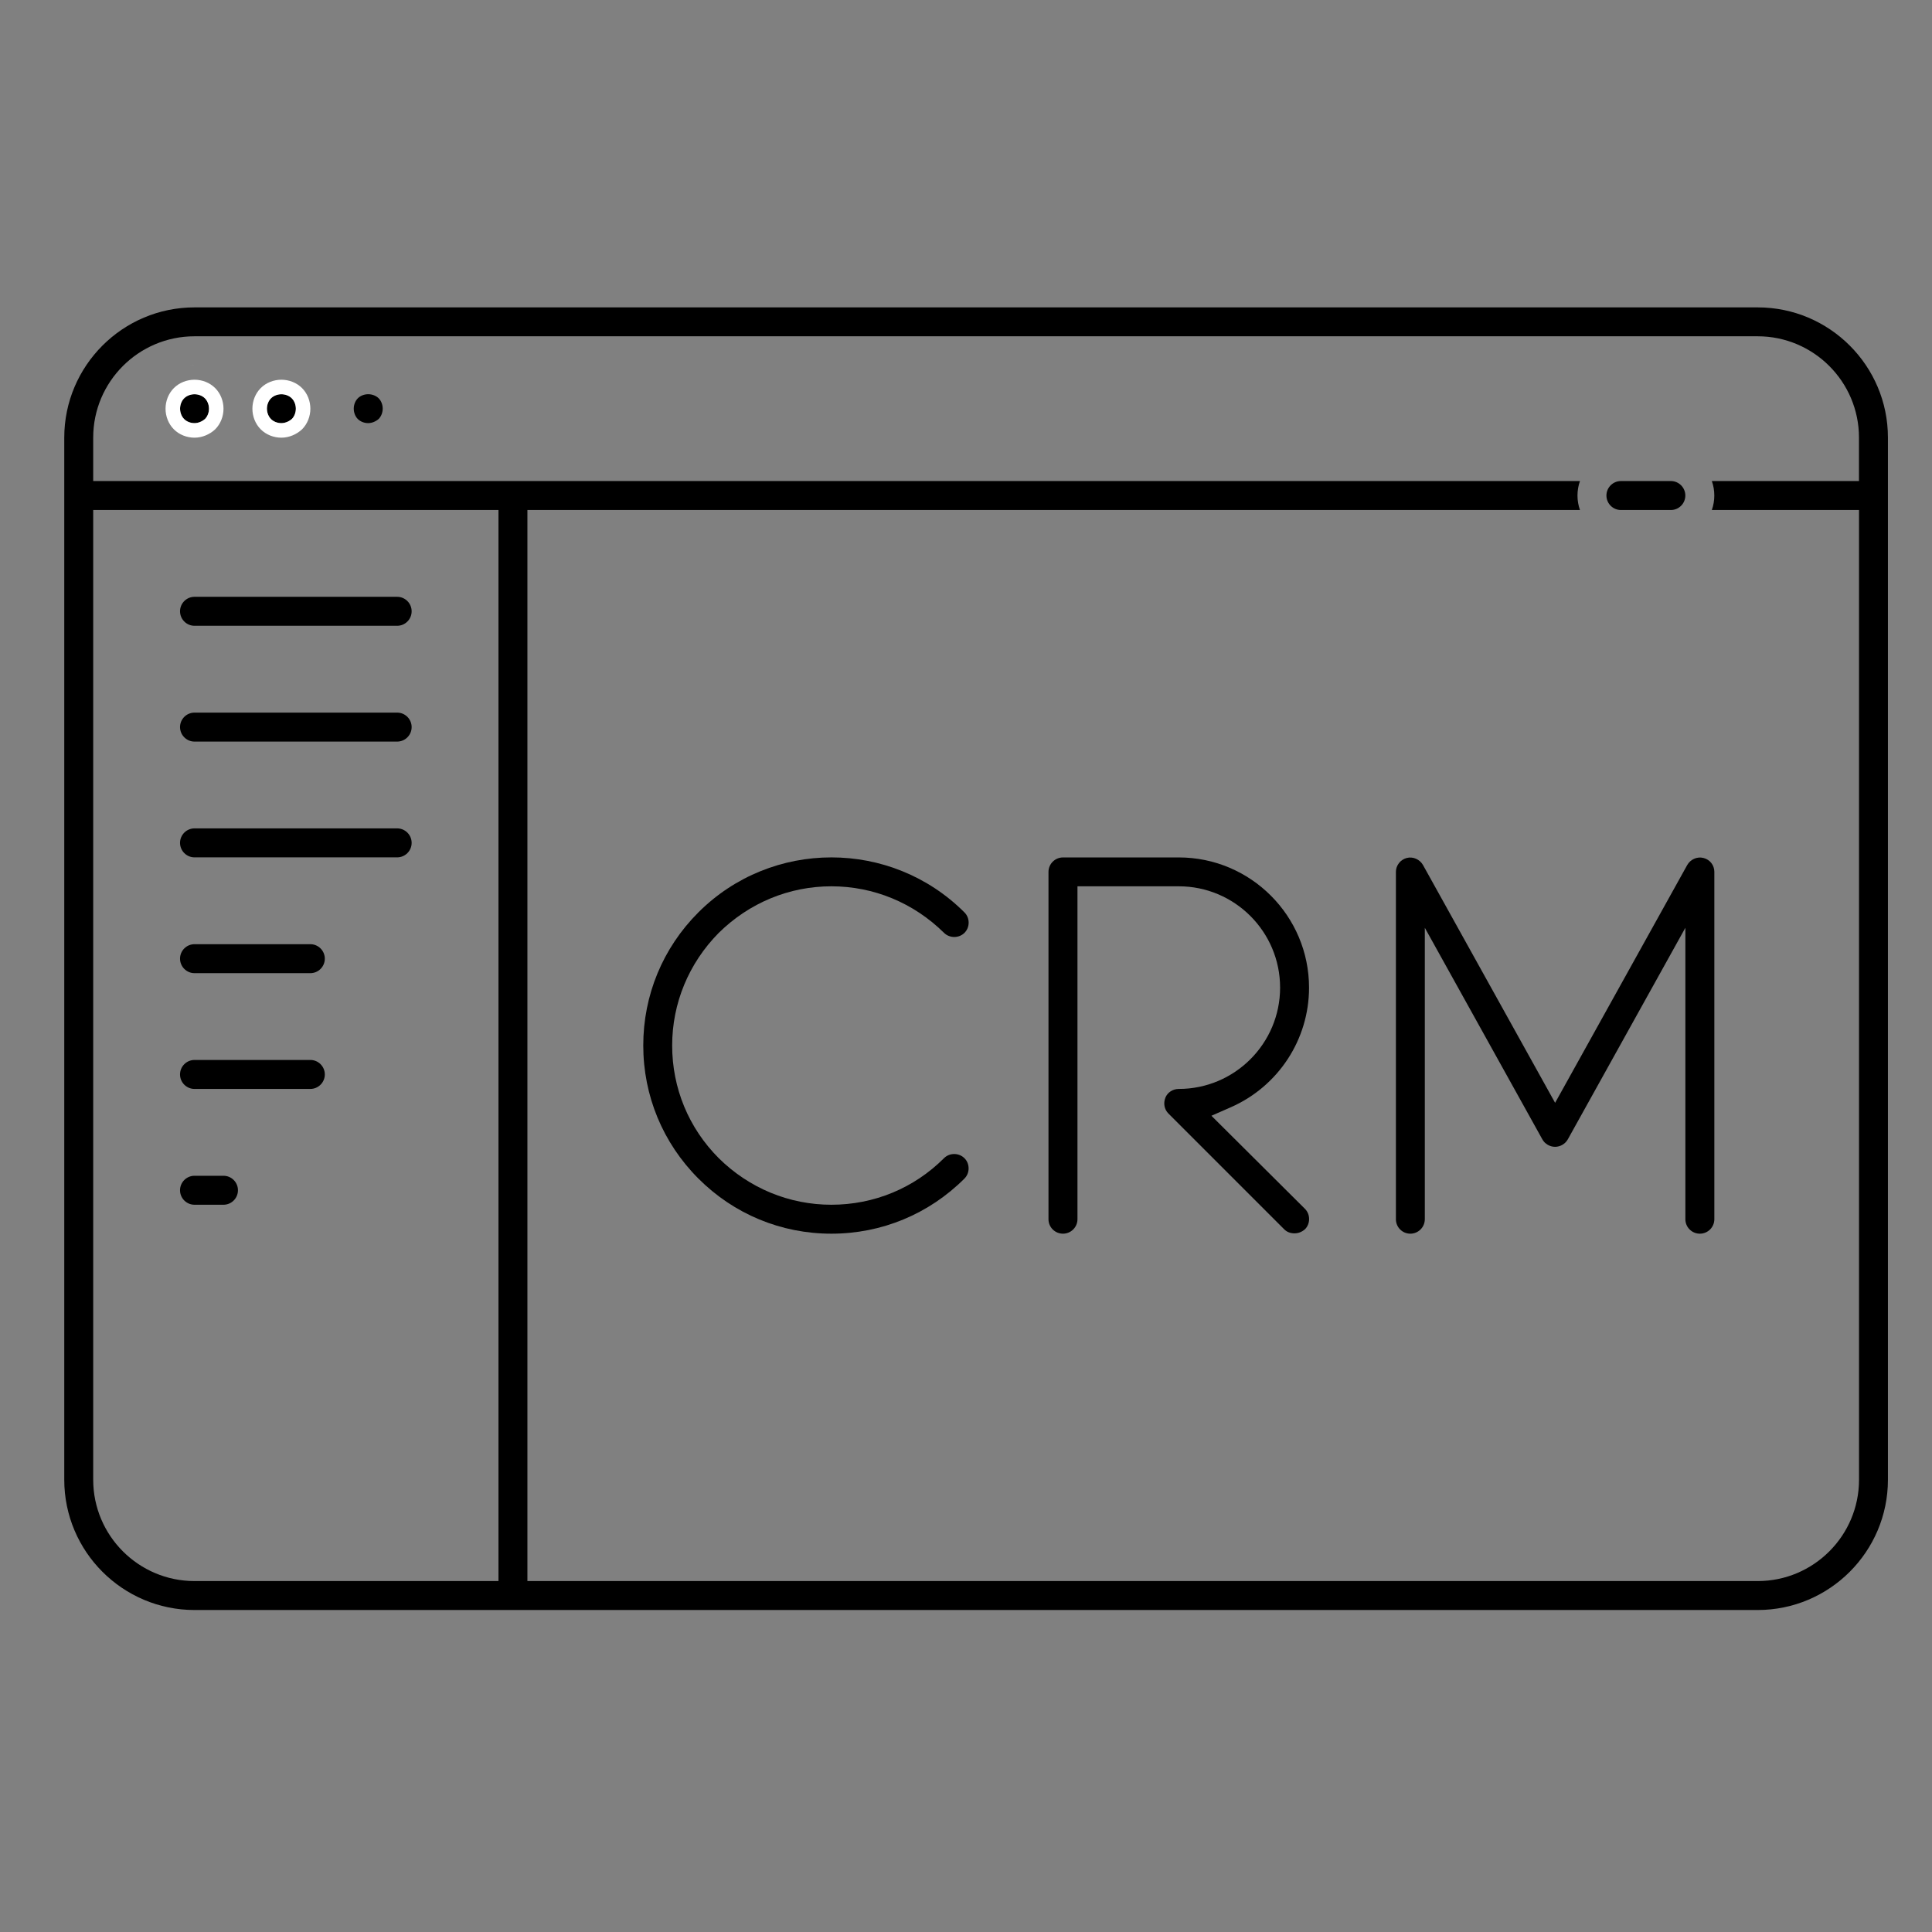 <?xml version="1.0" encoding="utf-8"?>
<!-- Generator: Adobe Illustrator 23.0.5, SVG Export Plug-In . SVG Version: 6.00 Build 0)  -->
<svg version="1.0" id="Capa_1" xmlns="http://www.w3.org/2000/svg" xmlns:xlink="http://www.w3.org/1999/xlink" x="0px" y="0px"
	 viewBox="0 0 512 512" style="enable-background:new 0 0 512 512;" xml:space="preserve">
<rect x="0" y="0" width="512" height="512" fill="#808080" stroke="none"/>
<style type="text/css">
	.st0{fill:#FFFFFF;}
</style>
<path d="M465.81,81.46H51.55c-19.04,0-34.52,15.49-34.52,34.52v276.17c0,19.04,15.49,34.52,34.52,34.52h414.25
	c19.04,0,34.52-15.49,34.52-34.52V115.98C500.33,96.94,484.84,81.46,465.81,81.46z M132.1,419H51.55
	c-14.81,0-26.85-12.04-26.85-26.85V135.16h107.4V419z M492.66,127.48h-39.01c0.43,1.2,0.66,2.49,0.66,3.84
	c0,1.34-0.23,2.64-0.66,3.84h39.01v256.99c0,14.81-12.04,26.85-26.85,26.85H139.77V135.16h278.94c-0.43-1.2-0.66-2.49-0.66-3.84
	c0-1.34,0.23-2.64,0.66-3.84H24.7v-11.51c0-14.81,12.04-26.85,26.85-26.85h414.25c14.81,0,26.85,12.04,26.85,26.85V127.48z"/>
<path d="M425.72,131.32c0,2.11,1.72,3.84,3.84,3.84h13.23c2.12,0,3.84-1.72,3.84-3.84c0-2.11-1.72-3.84-3.84-3.84h-13.23
	C427.45,127.48,425.72,129.2,425.72,131.32z"/>
<path d="M51.55,104.47c-1.05,0-2.08,0.4-2.75,1.08c-0.68,0.68-1.08,1.71-1.08,2.75c0,1.05,0.4,2.08,1.08,2.75
	c0.68,0.68,1.71,1.08,2.75,1.08c0.96,0,2.03-0.43,2.8-1.13c0.65-0.68,1.04-1.68,1.04-2.71c0-1.05-0.4-2.08-1.08-2.75
	C53.63,104.87,52.6,104.47,51.55,104.47z"/>
<path class="st0" d="M50.38,96.86c0.39-0.02,0.77-0.06,1.17-0.06C51.16,96.8,50.77,96.82,50.38,96.86z"/>
<path class="st0" d="M51.55,100.63c-2.01,0-4.03,0.77-5.47,2.21c-1.44,1.44-2.21,3.45-2.21,5.47s0.77,4.03,2.21,5.47
	c1.44,1.44,3.45,2.21,5.47,2.21s4.03-0.86,5.47-2.21c1.44-1.44,2.21-3.45,2.21-5.47s-0.77-4.03-2.21-5.47
	C55.58,101.4,53.57,100.63,51.55,100.63z M54.35,111.01c-0.77,0.7-1.84,1.13-2.8,1.13c-1.05,0-2.08-0.4-2.75-1.08
	c-0.68-0.68-1.08-1.71-1.08-2.75c0-1.05,0.4-2.08,1.08-2.75c0.68-0.68,1.71-1.08,2.75-1.08s2.08,0.4,2.75,1.08
	c0.68,0.68,1.08,1.71,1.08,2.75C55.39,109.33,55,110.34,54.35,111.01z"/>
<path d="M74.57,104.47c-1.05,0-2.08,0.4-2.75,1.08c-0.68,0.68-1.08,1.71-1.08,2.75c0,1.05,0.4,2.08,1.08,2.75
	c0.68,0.68,1.71,1.08,2.75,1.08c0.96,0,2.03-0.43,2.8-1.13c0.65-0.68,1.04-1.68,1.04-2.71c0-1.05-0.4-2.08-1.08-2.75
	C76.64,104.87,75.62,104.47,74.57,104.47z"/>
<path class="st0" d="M74.57,100.63c-2.01,0-4.03,0.77-5.47,2.21c-1.44,1.44-2.21,3.45-2.21,5.47s0.77,4.03,2.21,5.47
	c1.44,1.44,3.45,2.21,5.47,2.21s4.03-0.86,5.47-2.21c1.44-1.44,2.21-3.45,2.21-5.47s-0.77-4.03-2.21-5.47
	C78.6,101.4,76.58,100.63,74.57,100.63z M77.37,111.01c-0.77,0.7-1.84,1.13-2.8,1.13c-1.05,0-2.08-0.4-2.75-1.08
	c-0.68-0.68-1.08-1.71-1.08-2.75c0-1.05,0.4-2.08,1.08-2.75c0.68-0.68,1.71-1.08,2.75-1.08c1.05,0,2.08,0.4,2.75,1.08
	c0.68,0.68,1.08,1.71,1.08,2.75C78.4,109.33,78.02,110.34,77.37,111.01z"/>
<path d="M97.58,104.47c-1.05,0-2.08,0.4-2.75,1.08c-0.68,0.68-1.08,1.71-1.08,2.75c0,1.05,0.4,2.08,1.08,2.75
	c0.68,0.68,1.71,1.08,2.75,1.08c0.96,0,2.03-0.43,2.8-1.13c0.65-0.68,1.04-1.68,1.04-2.71c0-1.05-0.4-2.08-1.08-2.75
	C99.66,104.87,98.63,104.47,97.58,104.47z"/>
<path d="M51.55,165.84h53.7c2.11,0,3.84-1.72,3.84-3.84c0-2.11-1.72-3.84-3.84-3.84h-53.7c-2.11,0-3.84,1.72-3.84,3.84
	C47.72,164.12,49.44,165.84,51.55,165.84z"/>
<path d="M51.55,196.53h53.7c2.11,0,3.84-1.72,3.84-3.84c0-2.11-1.72-3.84-3.84-3.84h-53.7c-2.11,0-3.84,1.72-3.84,3.84
	C47.72,194.81,49.44,196.53,51.55,196.53z"/>
<path d="M51.55,227.21h53.7c2.11,0,3.84-1.72,3.84-3.84c0-2.11-1.72-3.84-3.84-3.84h-53.7c-2.11,0-3.84,1.72-3.84,3.84
	C47.72,225.49,49.44,227.21,51.55,227.21z"/>
<path d="M51.55,257.9h30.69c2.11,0,3.84-1.72,3.84-3.84c0-2.11-1.72-3.84-3.84-3.84H51.55c-2.11,0-3.84,1.72-3.84,3.84
	C47.72,256.18,49.44,257.9,51.55,257.9z"/>
<path d="M51.55,288.58h30.69c2.11,0,3.84-1.72,3.84-3.84s-1.72-3.84-3.84-3.84H51.55c-2.11,0-3.84,1.72-3.84,3.84
	S49.44,288.58,51.55,288.58z"/>
<path d="M51.55,319.27h7.67c2.11,0,3.84-1.72,3.84-3.84s-1.72-3.84-3.84-3.84h-7.67c-2.11,0-3.84,1.72-3.84,3.84
	S49.44,319.27,51.55,319.27z"/>
<path d="M220.32,326.94c13.32,0,25.84-5.19,35.26-14.6c0.71-0.71,1.11-1.67,1.11-2.71c0-1.03-0.39-1.99-1.11-2.7
	c-1.47-1.47-3.94-1.47-5.41,0c-7.96,7.96-18.56,12.34-29.85,12.34c-11.18,0-21.78-4.38-29.83-12.33
	c-7.98-7.98-12.36-18.58-12.36-29.87c0-11.18,4.38-21.78,12.33-29.83c8.09-7.98,18.68-12.36,29.87-12.36s21.78,4.38,29.83,12.32
	c1.48,1.48,3.96,1.48,5.43,0.02c0.71-0.71,1.11-1.67,1.11-2.71s-0.39-1.99-1.11-2.71c-9.72-9.72-22.49-14.58-35.26-14.58
	c-12.77,0-25.54,4.86-35.26,14.58c-9.42,9.42-14.6,21.94-14.6,35.26c0,13.32,5.19,25.84,14.6,35.26
	C194.48,321.75,207,326.94,220.32,326.94z"/>
<path d="M281.7,326.94c2.12,0,3.84-1.72,3.84-3.84v-88.22h26.85c14.81,0,26.85,12.04,26.85,26.85c0,14.81-12.04,26.85-26.85,26.85
	c-1.57,0-2.99,0.92-3.54,2.29c-0.6,1.51-0.3,3.12,0.78,4.21l30.69,30.69c0.73,0.73,1.63,1.08,2.75,1.08c1.02,0,1.99-0.39,2.8-1.12
	c1.42-1.47,1.41-3.92-0.04-5.37l-24.79-24.67l5.15-2.26c12.59-5.54,20.72-17.97,20.72-31.68c0-19.04-15.49-34.52-34.52-34.52H281.7
	c-2.12,0-3.84,1.72-3.84,3.84v92.06C277.86,325.22,279.58,326.94,281.7,326.94z"/>
<path d="M373.75,326.94c2.12,0,3.84-1.72,3.84-3.84v-77.23l31.16,56.09c0.66,1.19,1.99,1.96,3.36,1.96c1.37,0,2.7-0.77,3.37-1.97
	l31.16-56.08v77.23c0,2.12,1.72,3.84,3.84,3.84s3.84-1.72,3.84-3.84v-92.06c0-1.74-1.17-3.24-2.85-3.66l-0.03-0.01
	c-1.68-0.43-3.46,0.35-4.33,1.91l-34.99,62.98l-35-63c-0.86-1.53-2.65-2.32-4.32-1.89c-1.67,0.43-2.87,1.97-2.87,3.67v92.06
	C369.92,325.22,371.64,326.94,373.75,326.94z"/>
</svg>
